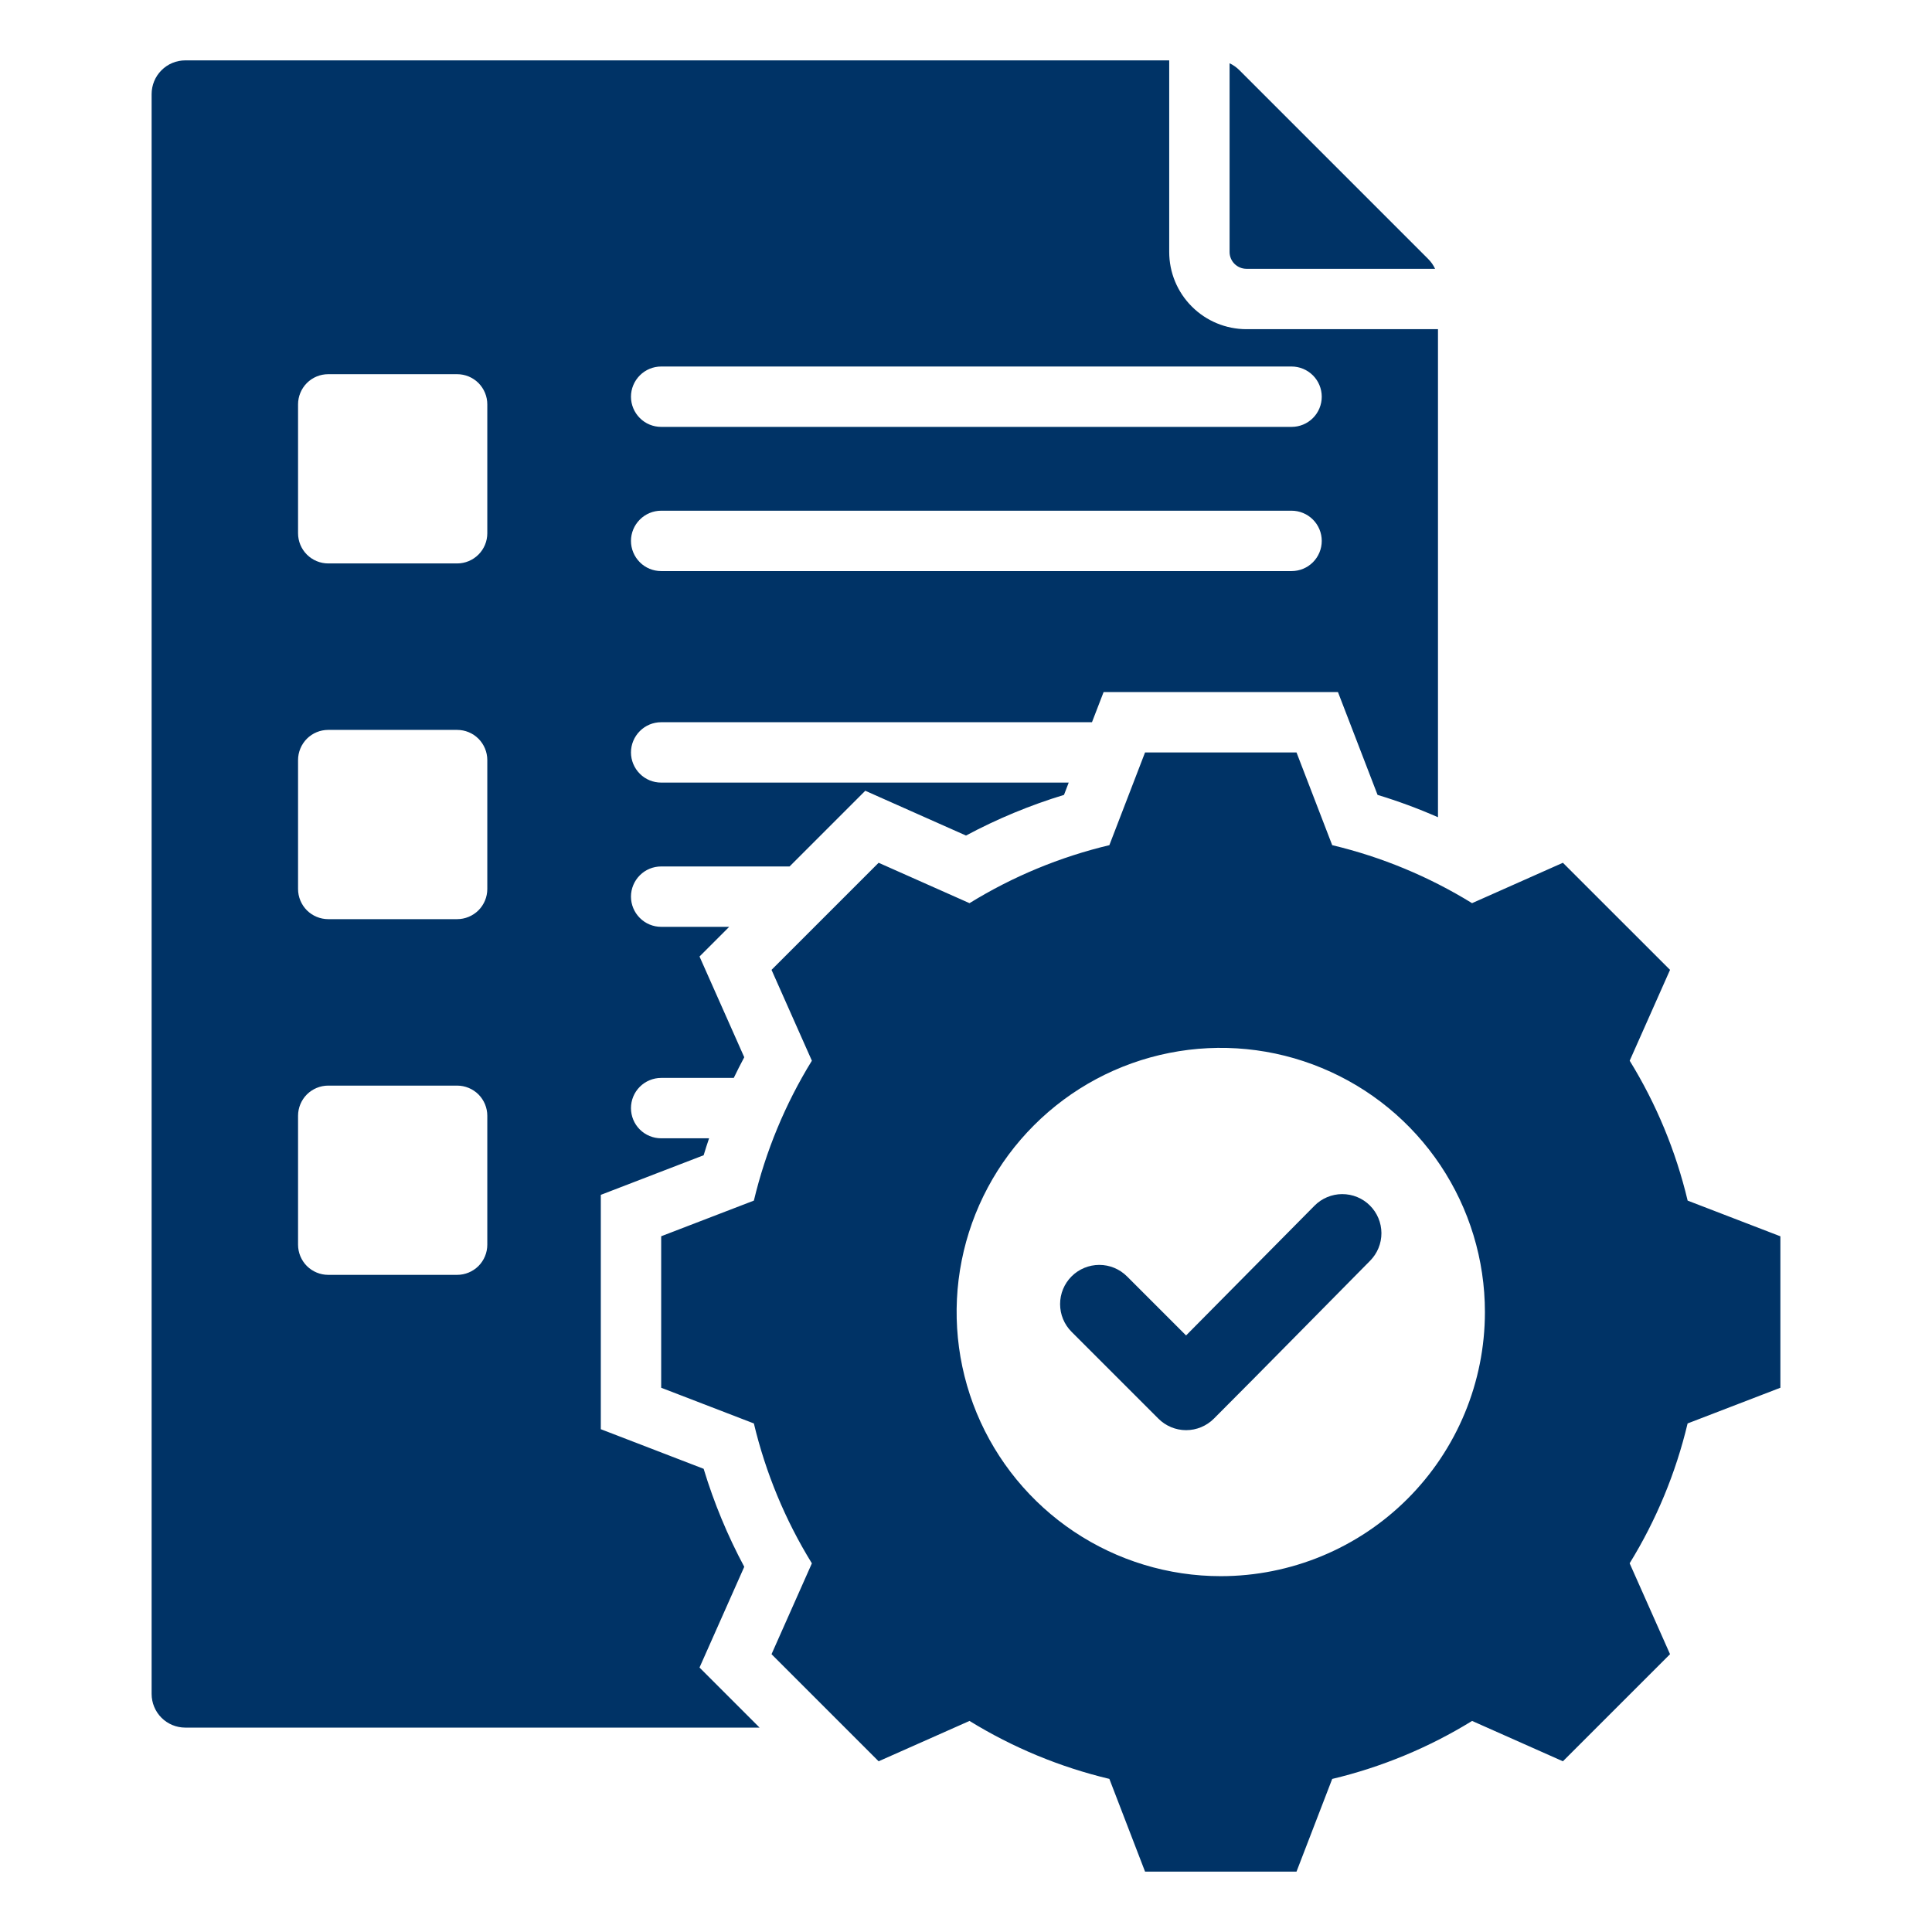 <svg width="44" height="44" viewBox="0 0 44 44" fill="none" xmlns="http://www.w3.org/2000/svg">
<path d="M38.435 27.343C38.167 26.218 37.722 25.142 37.115 24.157L38.034 22.088L35.594 19.649L33.525 20.569C32.54 19.962 31.465 19.516 30.34 19.248L29.527 17.136H26.078L25.265 19.248C24.14 19.516 23.064 19.962 22.08 20.569L20.01 19.649L17.571 22.088L18.49 24.157C17.883 25.142 17.438 26.218 17.169 27.343L15.058 28.155V31.605L17.169 32.418C17.437 33.543 17.883 34.619 18.49 35.604L17.571 37.673L20.01 40.112L22.08 39.193C23.064 39.799 24.14 40.245 25.265 40.513L26.078 42.625H29.527L30.34 40.514C31.465 40.246 32.541 39.8 33.526 39.193L35.594 40.112L38.034 37.673L37.114 35.603C37.721 34.618 38.166 33.543 38.434 32.418L40.547 31.605V28.156L38.435 27.343ZM27.802 35.896C26.613 35.896 25.449 35.543 24.46 34.882C23.471 34.221 22.7 33.282 22.244 32.183C21.789 31.083 21.67 29.874 21.902 28.707C22.134 27.54 22.707 26.468 23.549 25.627C24.39 24.785 25.462 24.212 26.629 23.98C27.796 23.748 29.005 23.867 30.104 24.323C31.204 24.778 32.143 25.549 32.804 26.538C33.465 27.528 33.818 28.691 33.818 29.881C33.818 31.476 33.184 33.006 32.056 34.134C30.928 35.262 29.398 35.896 27.802 35.896ZM31.198 27.454C31.366 27.621 31.46 27.847 31.461 28.083C31.462 28.319 31.369 28.546 31.202 28.714C30.016 29.911 28.837 31.117 27.645 32.309C27.477 32.477 27.25 32.571 27.013 32.571C26.777 32.571 26.55 32.477 26.382 32.309L24.404 30.331C24.237 30.164 24.143 29.937 24.143 29.7C24.143 29.463 24.237 29.236 24.404 29.069C24.572 28.901 24.799 28.808 25.035 28.807C25.272 28.807 25.499 28.901 25.667 29.069L27.012 30.414L29.938 27.458C30.02 27.375 30.118 27.309 30.226 27.264C30.334 27.219 30.45 27.195 30.567 27.195C30.684 27.195 30.8 27.217 30.909 27.262C31.017 27.306 31.116 27.372 31.198 27.454V27.454ZM28.003 5.739V1.441C28.086 1.48 28.162 1.534 28.227 1.599L32.525 5.897C32.591 5.962 32.644 6.038 32.683 6.122H28.385C28.284 6.121 28.187 6.081 28.115 6.009C28.043 5.937 28.003 5.84 28.003 5.739ZM16.95 35.683C16.569 34.971 16.259 34.224 16.025 33.451L13.683 32.549V27.212L16.025 26.31C16.064 26.181 16.105 26.052 16.149 25.924H15.057C14.875 25.924 14.7 25.852 14.571 25.723C14.442 25.594 14.37 25.419 14.37 25.237C14.37 25.055 14.442 24.88 14.571 24.751C14.7 24.622 14.875 24.549 15.057 24.549H16.711C16.787 24.391 16.867 24.234 16.95 24.078L15.931 21.784L16.607 21.108H15.058C14.875 21.108 14.7 21.035 14.572 20.906C14.443 20.777 14.37 20.602 14.37 20.42C14.37 20.238 14.443 20.063 14.572 19.934C14.7 19.805 14.875 19.733 15.058 19.733H17.982L19.706 18.009L22 19.029C22.712 18.648 23.459 18.338 24.232 18.103L24.339 17.823H15.058C14.875 17.823 14.7 17.751 14.572 17.622C14.443 17.493 14.37 17.318 14.37 17.136C14.37 16.954 14.443 16.779 14.572 16.65C14.7 16.521 14.875 16.448 15.058 16.448H24.869L25.134 15.761H30.471L31.373 18.103C31.841 18.245 32.301 18.415 32.749 18.612V7.497H28.385C27.919 7.496 27.472 7.311 27.143 6.981C26.813 6.652 26.628 6.205 26.628 5.739V1.375H4.219C4.016 1.375 3.821 1.456 3.678 1.6C3.534 1.743 3.454 1.938 3.453 2.141V38.58C3.454 38.783 3.534 38.977 3.678 39.121C3.821 39.264 4.016 39.345 4.219 39.345H17.299L15.931 37.977L16.95 35.683ZM15.058 8.347H29.415C29.597 8.347 29.772 8.42 29.901 8.549C30.03 8.678 30.102 8.853 30.102 9.035C30.102 9.217 30.03 9.392 29.901 9.521C29.772 9.65 29.597 9.722 29.415 9.722H15.058C14.875 9.722 14.7 9.65 14.572 9.521C14.443 9.392 14.37 9.217 14.37 9.035C14.37 8.853 14.443 8.678 14.572 8.549C14.7 8.42 14.875 8.347 15.058 8.347ZM15.058 11.631H29.415C29.597 11.631 29.772 11.704 29.901 11.833C30.03 11.962 30.102 12.136 30.102 12.319C30.102 12.501 30.03 12.676 29.901 12.805C29.772 12.934 29.597 13.006 29.415 13.006H15.058C14.875 13.006 14.7 12.934 14.572 12.805C14.443 12.676 14.37 12.501 14.37 12.319C14.37 12.136 14.443 11.962 14.572 11.833C14.7 11.704 14.875 11.631 15.058 11.631ZM11.098 28.347C11.098 28.529 11.025 28.704 10.897 28.833C10.768 28.961 10.593 29.034 10.411 29.034H7.475C7.293 29.034 7.118 28.961 6.989 28.833C6.861 28.704 6.788 28.529 6.788 28.347V25.411C6.788 25.229 6.861 25.054 6.989 24.925C7.118 24.797 7.293 24.724 7.475 24.724H10.411C10.593 24.724 10.768 24.797 10.897 24.925C11.025 25.054 11.098 25.229 11.098 25.411V28.347ZM11.098 20.246C11.098 20.428 11.025 20.603 10.897 20.732C10.768 20.86 10.593 20.933 10.411 20.933H7.475C7.293 20.933 7.118 20.86 6.989 20.732C6.861 20.603 6.788 20.428 6.788 20.246V17.31C6.788 17.128 6.861 16.953 6.989 16.824C7.118 16.695 7.293 16.623 7.475 16.623H10.411C10.593 16.623 10.768 16.695 10.897 16.824C11.025 16.953 11.098 17.128 11.098 17.31V20.246ZM11.098 12.145C11.098 12.327 11.025 12.502 10.897 12.63C10.768 12.759 10.593 12.832 10.411 12.832H7.475C7.293 12.832 7.118 12.759 6.989 12.63C6.861 12.502 6.788 12.327 6.788 12.145V9.209C6.788 9.027 6.861 8.852 6.989 8.723C7.118 8.594 7.293 8.522 7.475 8.522H10.411C10.593 8.522 10.768 8.594 10.897 8.723C11.025 8.852 11.098 9.027 11.098 9.209V12.145Z" fill="#003366"/>
</svg>
